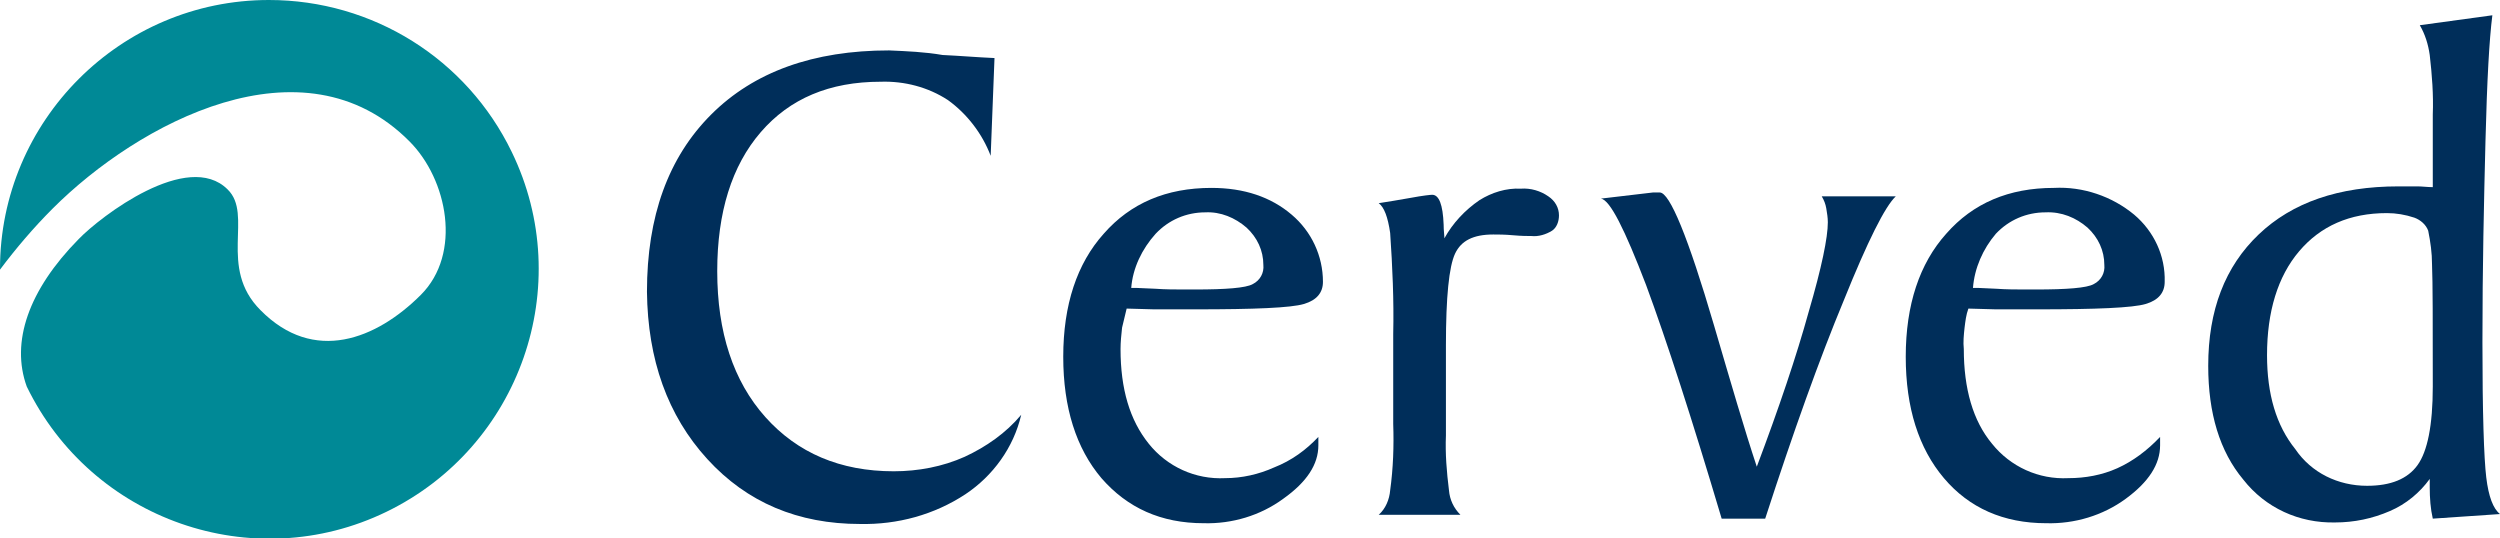 <?xml version="1.0" encoding="utf-8"?>
<!-- Generator: Adobe Illustrator 25.2.0, SVG Export Plug-In . SVG Version: 6.00 Build 0)  -->
<svg version="1.1" id="Livello_1" xmlns="http://www.w3.org/2000/svg" xmlns:xlink="http://www.w3.org/1999/xlink" x="0px" y="0px"
	 viewBox="0 0 327.3 70.5" style="enable-background:new 0 0 327.3 70.5;" xml:space="preserve">
<style type="text/css">
	.st0{fill:#002E5A;}
	.st1{fill:#008996;}
</style>
<g id="Livello_2_1_">
	<g id="Livello_1-2">
		<path class="st0" d="M130.2,7.6l-0.5,12.8c-1.1-2.9-3.1-5.5-5.6-7.3c-2.6-1.7-5.7-2.5-8.8-2.4c-6.7,0-11.9,2.2-15.7,6.6
			c-3.8,4.4-5.7,10.5-5.7,18.2c0,8,2.1,14.4,6.3,19.1c4.2,4.7,9.8,7.1,16.8,7.1c3.2,0,6.4-0.6,9.3-1.9c2.8-1.3,5.4-3.1,7.4-5.5
			c-1,4.3-3.7,8-7.3,10.4c-4.1,2.7-8.9,4-13.8,3.9c-8.1,0-14.8-2.8-20-8.5c-5.2-5.7-7.8-13-7.9-21.9c0-9.9,2.8-17.6,8.4-23.2
			c5.6-5.6,13.4-8.4,23.3-8.4c2.3,0.1,4.7,0.2,7,0.6C125.6,7.3,127.9,7.5,130.2,7.6z"/>
		<path class="st0" d="M172.6,57.2v1.1c0,2.5-1.5,4.8-4.6,7c-3,2.2-6.7,3.3-10.4,3.2c-5.6,0-10-2-13.4-5.9c-3.3-3.9-5-9.2-5-15.9
			c0-6.8,1.8-12.2,5.3-16.1c3.5-4,8.2-6,14.1-6c4.3,0,7.8,1.2,10.5,3.5c2.6,2.2,4.1,5.4,4.1,8.8c0,1.4-0.8,2.4-2.5,2.9
			s-6.4,0.7-14.2,0.7c-2.3,0-4.1,0-5.4,0l-3.6-0.1c-0.2,0.8-0.4,1.7-0.6,2.5c-0.1,0.9-0.2,1.9-0.2,2.8c0,5.2,1.2,9.3,3.7,12.4
			c2.4,3,6.1,4.7,10,4.5c2.2,0,4.4-0.5,6.4-1.4C169.1,60.3,171,58.9,172.6,57.2z M148.1,37.7h0.8l2.3,0.1c1.4,0.1,2.7,0.1,4,0.1h1.2
			c4.1,0,6.7-0.2,7.6-0.7c1-0.5,1.5-1.5,1.4-2.5c0-1.9-0.8-3.6-2.2-4.9c-1.5-1.3-3.4-2.1-5.4-2c-2.5,0-4.8,1-6.5,2.8
			C149.5,32.6,148.3,35.1,148.1,37.7z"/>
		<path class="st0" d="M180.5,67.4c0.9-0.8,1.4-2,1.5-3.2c0.4-2.9,0.5-5.8,0.4-8.7V43.7c0.1-4.4-0.1-8.8-0.4-13.2
			c-0.3-2.1-0.8-3.4-1.5-3.9c1.2-0.2,2.6-0.4,4.2-0.7s2.6-0.4,2.8-0.4c0.9,0,1.4,1.3,1.5,3.9c0,0.8,0.1,1.4,0.1,1.8
			c1.1-2,2.7-3.7,4.6-5c1.6-1,3.5-1.6,5.4-1.5c1.3-0.1,2.6,0.3,3.6,1c0.9,0.6,1.4,1.5,1.4,2.5c0,0.8-0.3,1.6-0.9,2
			c-0.8,0.5-1.8,0.8-2.7,0.7c-0.5,0-1.3,0-2.4-0.1s-2-0.1-2.6-0.1c-2.6,0-4.2,0.8-5,2.5c-0.8,1.7-1.2,5.7-1.2,12c0,0.9,0,2.7,0,5.3
			s0,4.8,0,6.5c-0.1,2.4,0.1,4.8,0.4,7.2c0.1,1.2,0.6,2.3,1.5,3.2L180.5,67.4z"/>
		<path class="st0" d="M225.4,67.9c-3.9-13.1-7.2-23.3-9.9-30.6c-2.8-7.3-4.7-11.1-5.9-11.3l6.8-0.8h0.9c1.3,0,3.7,5.8,7.1,17.4
			c2.2,7.5,4,13.7,5.6,18.5c2.9-7.7,5.2-14.5,6.8-20.3c1.7-5.8,2.5-9.7,2.5-11.7c0-0.6-0.1-1.2-0.2-1.8c-0.1-0.6-0.3-1.1-0.6-1.6
			h9.7c-1.4,1.3-3.7,5.9-6.8,13.6c-3.2,7.7-6.6,17.2-10.3,28.6H225.4z"/>
		<path class="st0" d="M282.8,57.2v1.1c0,2.5-1.5,4.8-4.5,7c-3,2.2-6.7,3.3-10.4,3.2c-5.6,0-10.1-2-13.4-5.9c-3.3-3.9-5-9.2-5-15.9
			c0-6.8,1.8-12.2,5.3-16.1c3.5-4,8.2-6,14.1-6c3.8-0.2,7.6,1.1,10.5,3.5c2.6,2.2,4.1,5.4,4,8.8c0,1.4-0.8,2.4-2.5,2.9
			s-6.4,0.7-14.2,0.7c-2.3,0-4.1,0-5.4,0l-3.6-0.1c-0.3,0.8-0.4,1.7-0.5,2.5c-0.1,0.9-0.2,1.9-0.1,2.8c0,5.2,1.2,9.4,3.7,12.4
			c2.4,3,6.1,4.7,10,4.5c2.2,0,4.4-0.4,6.4-1.3C279.2,60.4,281.1,59,282.8,57.2z M258.3,37.7h0.8l2.2,0.1c1.4,0.1,2.7,0.1,4,0.1h1.2
			c4.1,0,6.7-0.2,7.6-0.7c1-0.5,1.5-1.5,1.4-2.5c0-1.9-0.8-3.6-2.2-4.9c-1.5-1.3-3.4-2.1-5.5-2c-2.5,0-4.8,1-6.5,2.8
			C259.6,32.6,258.5,35.1,258.3,37.7z"/>
		<path class="st0" d="M326.3,2c-0.4,3.1-0.7,8.5-0.9,16.4S325,35,325,44.8c0,9.3,0.2,15.2,0.5,17.7c0.3,2.5,0.9,4.1,1.8,4.8
			l-8.8,0.6c-0.3-1.3-0.4-2.7-0.4-4.1v-1.1c-1.3,1.8-3.1,3.3-5.2,4.2c-2.3,1-4.7,1.5-7.2,1.5c-4.7,0.1-9.1-1.9-12-5.6
			c-3.1-3.7-4.6-8.7-4.6-14.9c0-7.3,2.2-13,6.6-17.2c4.4-4.2,10.5-6.3,18.3-6.3c1,0,1.9,0,2.5,0s1.3,0.1,2,0.1V15
			c0.1-2.6-0.1-5.2-0.4-7.8c-0.2-1.4-0.6-2.7-1.3-3.9L326.3,2z M309.9,63.6c3.1,0,5.3-0.9,6.6-2.7c1.3-1.8,2-5.2,2-10.3
			c0-8.3,0-13.7-0.1-16c0-1.5-0.2-2.9-0.5-4.4c-0.3-0.8-1-1.4-1.8-1.7c-1.2-0.4-2.4-0.6-3.6-0.6c-4.9,0-8.7,1.7-11.5,5
			c-2.8,3.3-4.2,7.9-4.2,13.6c0,5.1,1.2,9.2,3.7,12.3C302.6,61.9,306.1,63.6,309.9,63.6z"/>
		<path class="st1" d="M35.2,0C15.8,0,0,15.8,0,35.2v0.1c2.1-2.8,4.4-5.5,6.9-8c11.2-11.2,32.8-22.8,46.7-8.8c5,5,6.9,14.7,1.5,20.1
			c-5.8,5.8-14,9.1-21,2c-5.6-5.6-0.9-12.5-4.3-15.8c-5.2-5.2-16.6,3.5-19.5,6.5C3.7,38,1.4,44.8,3.5,50.6l0,0
			C12,68.1,33.1,75.5,50.6,67S75.5,37.4,67,19.9C61.1,7.7,48.8,0,35.2,0z"/>
	</g>
</g>
</svg>
